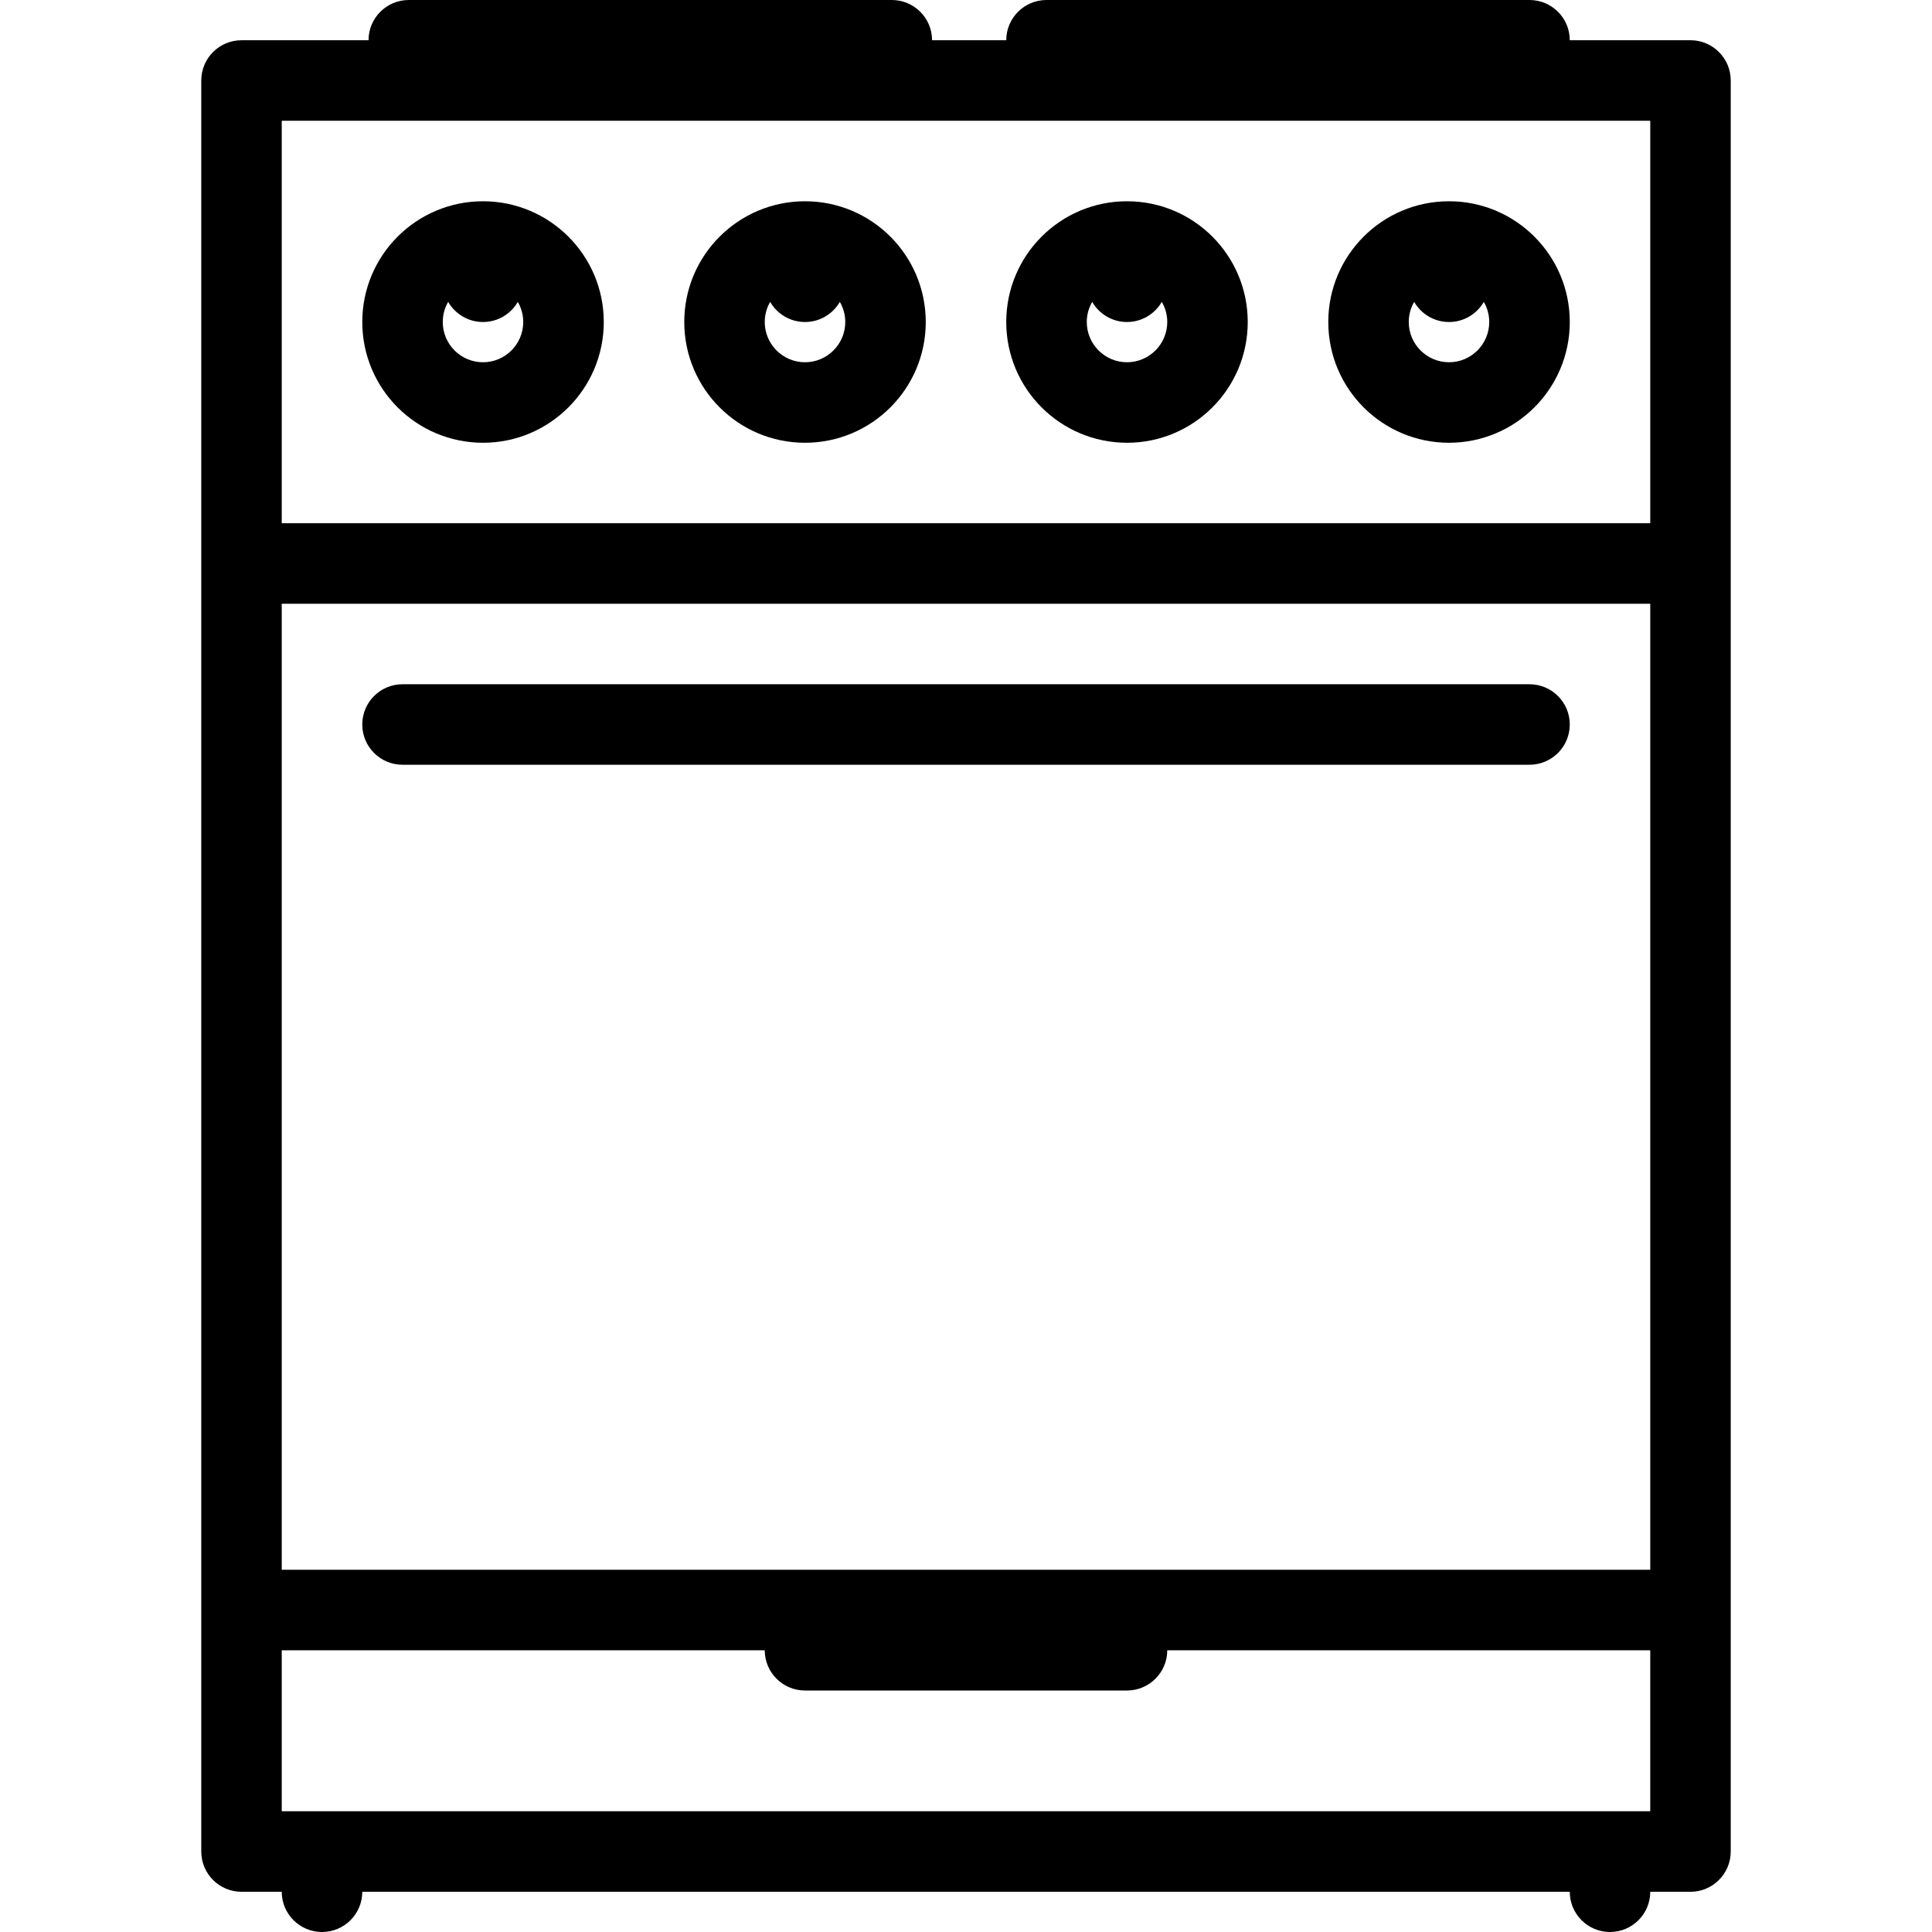 <?xml version="1.0" encoding="iso-8859-1"?>
<!-- Generator: Adobe Illustrator 19.0.0, SVG Export Plug-In . SVG Version: 6.00 Build 0)  -->
<svg version="1.1" id="Layer_1" xmlns="http://www.w3.org/2000/svg" xmlns:xlink="http://www.w3.org/1999/xlink" x="0px" y="0px"
	 viewBox="0 0 521 521" style="enable-background:new 0 0 521 521;" xml:space="preserve">
<g>
	<g>
		<path d="M412.461,184.523H108.538c-5.994,0-10.843,4.857-10.843,10.852s4.849,10.852,10.843,10.852h303.923
			c5.994,0,10.859-4.857,10.859-10.852S418.455,184.523,412.461,184.523z"/>
	</g>
</g>
<g>
	<g>
		<path d="M455.883,10.852H423.32C423.32,4.858,418.455,0,412.461,0h-130.25c-5.994,0-10.859,4.857-10.859,10.852H251.35
			C251.35,4.858,246.485,0,240.491,0H110.24c-5.994,0-10.86,4.857-10.86,10.852H65.133c-6.011,0-10.859,4.865-10.859,10.859v477.57
			c0,6.01,4.849,10.875,10.859,10.875h10.843c0,5.979,4.866,10.844,10.86,10.844s10.859-4.865,10.859-10.844H423.32
			c0,5.979,4.85,10.844,10.844,10.844c5.994,0,10.859-4.865,10.859-10.844h10.859c5.979,0,10.844-4.865,10.844-10.875V21.711
			C466.727,15.717,461.861,10.852,455.883,10.852z M75.976,32.562h369.047v108.539H75.976V32.562z M445.023,488.438H75.976v-43.406
			h130.251c0,5.979,4.865,10.844,10.859,10.844h86.828c5.994,0,10.859-4.865,10.859-10.844h130.25V488.438z M445.024,423.312H75.976
			v-260.5h369.048V423.312z"/>
	</g>
</g>
<g>
	<g>
		<path d="M130.258,54.274c-17.999,0-32.562,14.58-32.562,32.562s14.563,32.562,32.562,32.562c17.966,0,32.562-14.58,32.562-32.562
			S148.223,54.274,130.258,54.274z M130.257,97.688c-5.994,0-10.859-4.873-10.859-10.852c0-1.98,0.525-3.832,1.462-5.422
			c1.877,3.236,5.374,5.422,9.397,5.422c4.007,0,7.504-2.186,9.381-5.422c0.922,1.59,1.462,3.442,1.462,5.422
			C141.1,92.815,136.235,97.688,130.257,97.688z"/>
	</g>
</g>
<g>
	<g>
		<path d="M217.086,54.274c-17.982,0-32.562,14.58-32.562,32.562s14.58,32.562,32.562,32.562s32.562-14.58,32.562-32.562
			S235.068,54.274,217.086,54.274z M217.085,97.688c-5.994,0-10.859-4.873-10.859-10.852c0.001-1.98,0.541-3.832,1.462-5.422
			c1.877,3.236,5.375,5.422,9.397,5.422c4.022,0,7.504-2.186,9.396-5.422c0.922,1.59,1.463,3.442,1.463,5.422
			C227.944,92.815,223.062,97.688,217.085,97.688z"/>
	</g>
</g>
<g>
	<g>
		<path d="M303.914,54.274c-17.983,0-32.562,14.58-32.562,32.562s14.579,32.562,32.562,32.562c17.998,0,32.562-14.58,32.562-32.562
			S321.912,54.274,303.914,54.274z M303.915,97.688c-5.979,0-10.844-4.873-10.844-10.852c-0.001-1.98,0.539-3.832,1.462-5.422
			c1.875,3.236,5.373,5.422,9.381,5.422c4.006,0,7.504-2.186,9.381-5.422c0.938,1.59,1.479,3.442,1.479,5.422
			C314.774,92.815,309.892,97.688,303.915,97.688z"/>
	</g>
</g>
<g>
	<g>
		<path d="M390.758,54.274c-17.999,0-32.562,14.58-32.562,32.562s14.563,32.562,32.562,32.562c17.967,0,32.562-14.58,32.562-32.562
			S408.724,54.274,390.758,54.274z M390.757,97.688c-5.994,0-10.859-4.873-10.859-10.852c0-1.98,0.524-3.832,1.463-5.422
			c1.875,3.236,5.373,5.422,9.396,5.422c4.006,0,7.504-2.186,9.381-5.422c0.922,1.59,1.463,3.442,1.463,5.422
			C401.601,92.815,396.736,97.688,390.757,97.688z"/>
	</g>
</g>
<g>
</g>
<g>
</g>
<g>
</g>
<g>
</g>
<g>
</g>
<g>
</g>
<g>
</g>
<g>
</g>
<g>
</g>
<g>
</g>
<g>
</g>
<g>
</g>
<g>
</g>
<g>
</g>
<g>
</g>
</svg>
